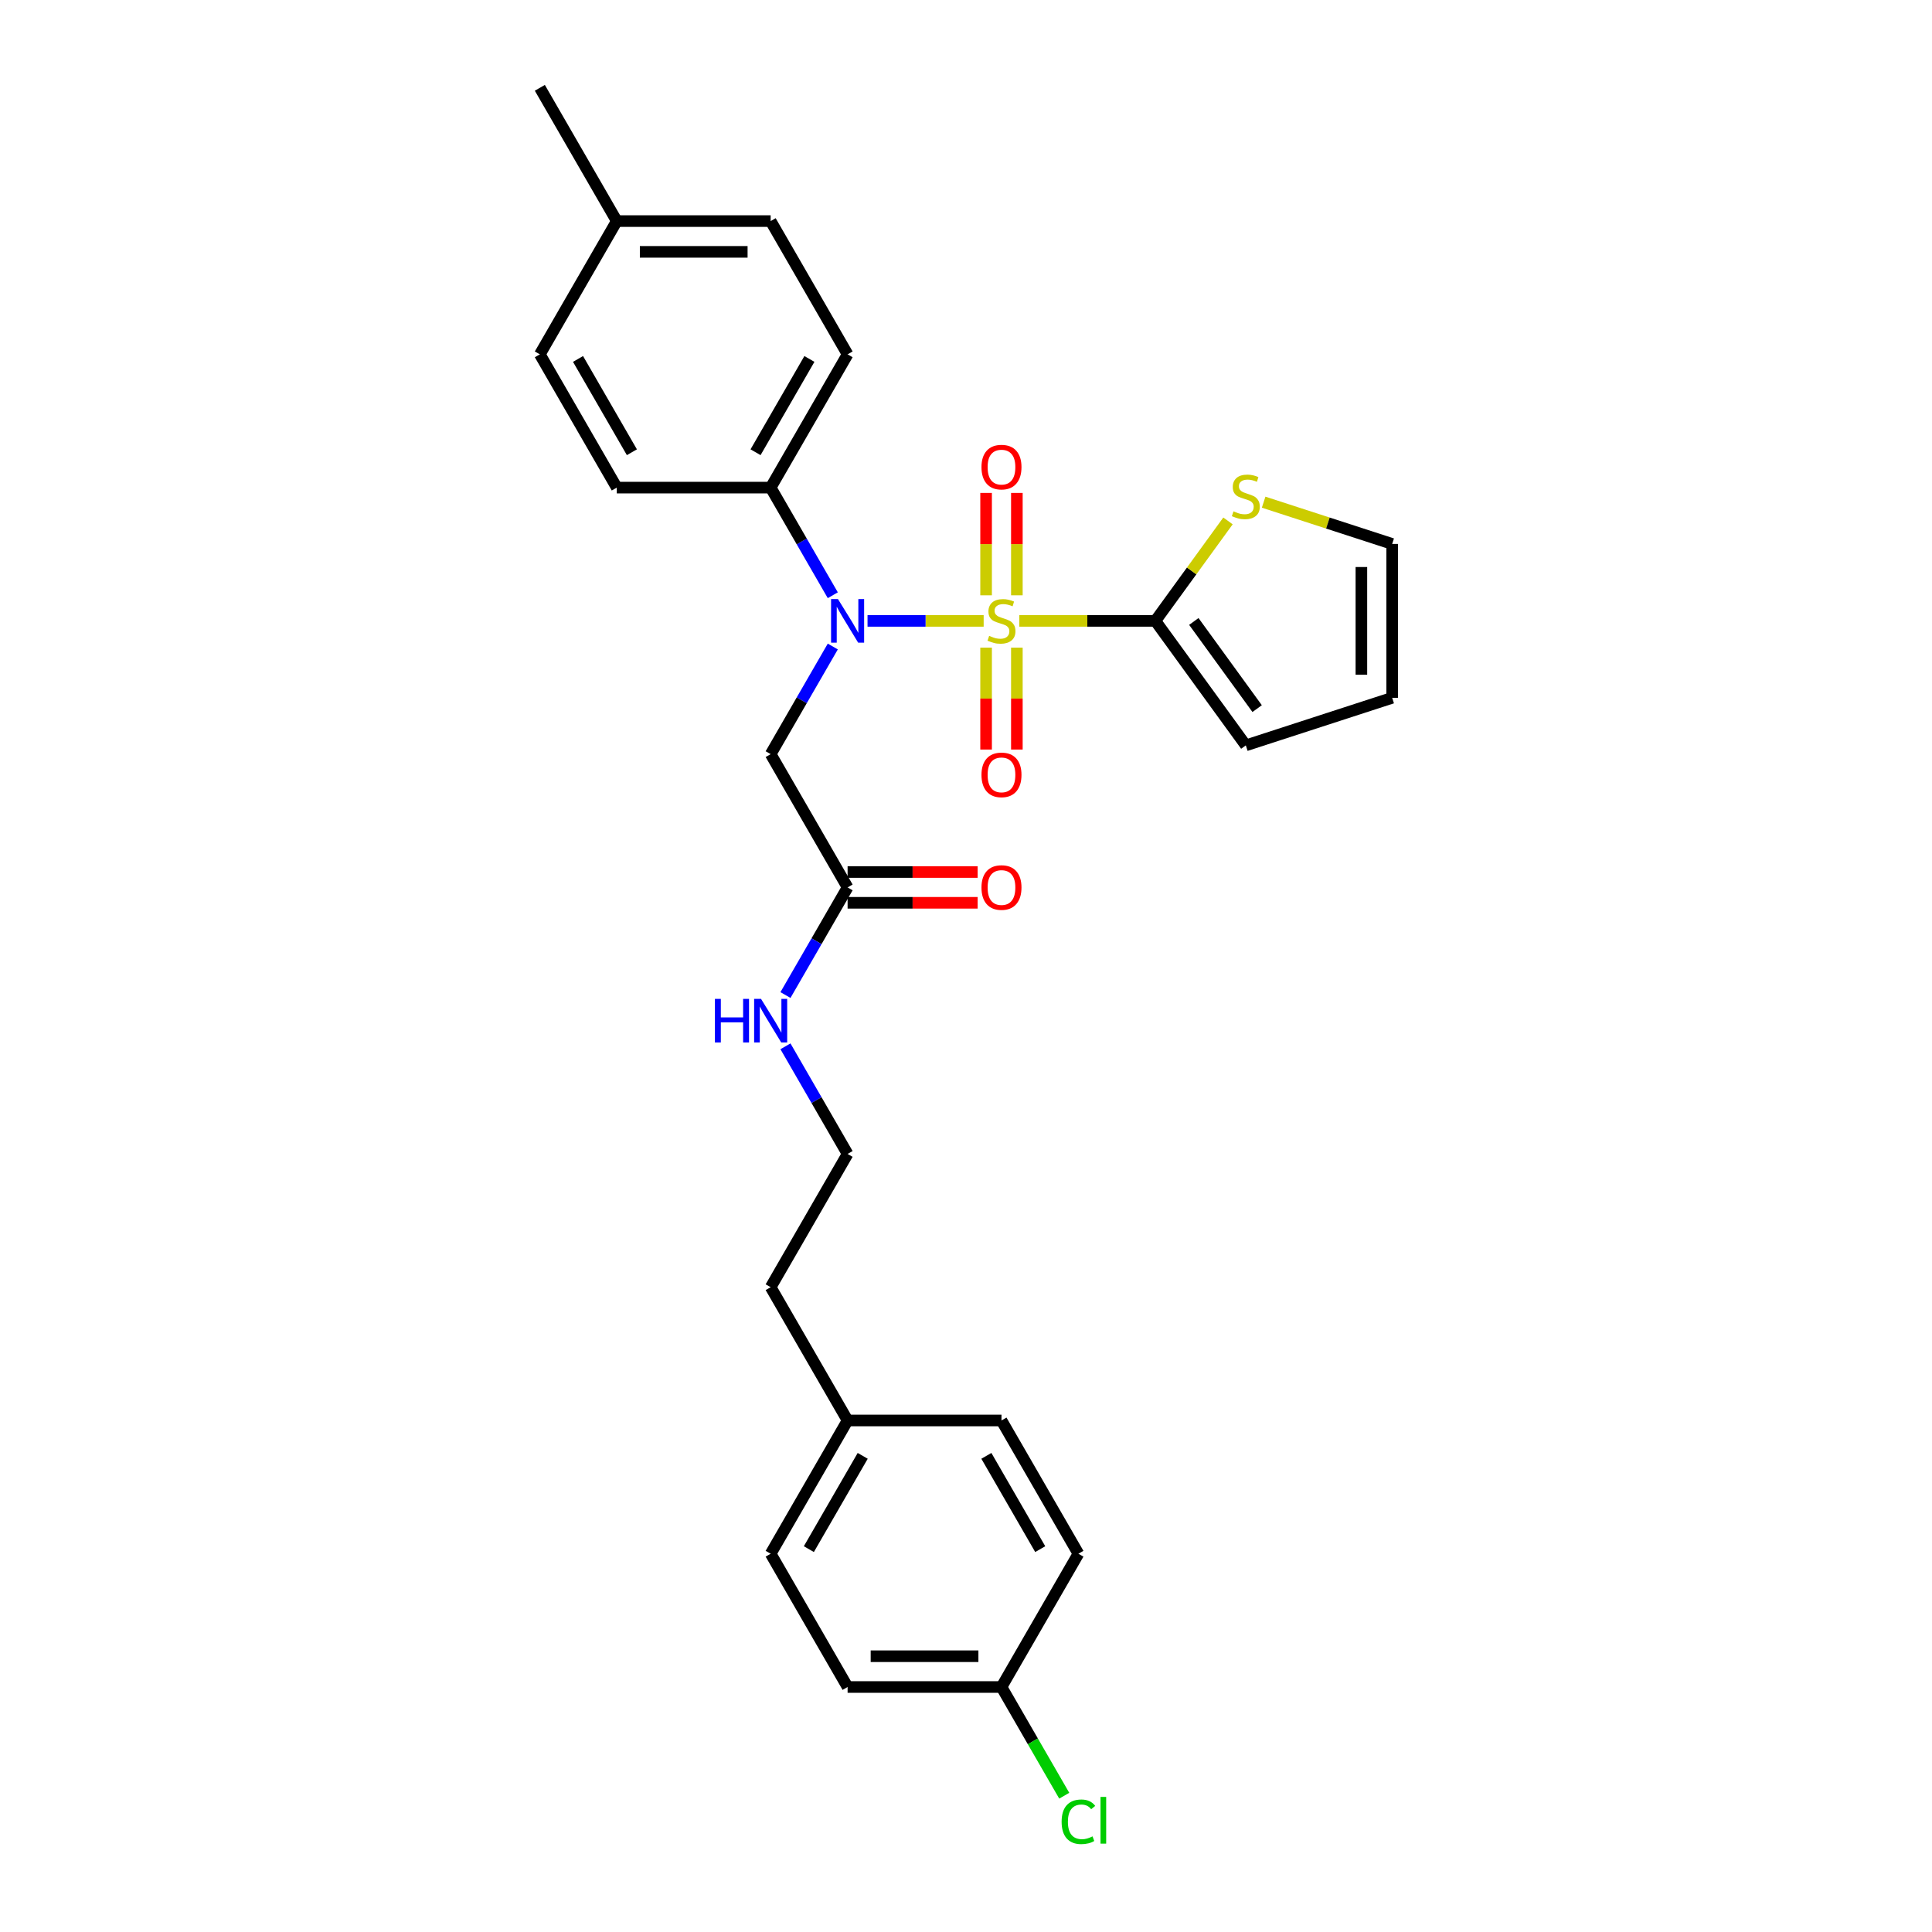 <?xml version='1.0' encoding='iso-8859-1'?>
<svg version='1.1' baseProfile='full'
              xmlns='http://www.w3.org/2000/svg'
                      xmlns:rdkit='http://www.rdkit.org/xml'
                      xmlns:xlink='http://www.w3.org/1999/xlink'
                  xml:space='preserve'
width='1000px' height='1000px' viewBox='0 0 1000 1000'>
<!-- END OF HEADER -->
<rect style='opacity:1.0;fill:#FFFFFF;stroke:none' width='1000' height='1000' x='0' y='0'> </rect>
<path class='bond-0' d='M 509.142,321.366 L 479.087,321.366' style='fill:none;fill-rule:evenodd;stroke:#CCCC00;stroke-width:6px;stroke-linecap:butt;stroke-linejoin:miter;stroke-opacity:1' />
<path class='bond-0' d='M 479.087,321.366 L 449.031,321.366' style='fill:none;fill-rule:evenodd;stroke:#0000FF;stroke-width:6px;stroke-linecap:butt;stroke-linejoin:miter;stroke-opacity:1' />
<path class='bond-1' d='M 527.589,321.366 L 562.801,321.366' style='fill:none;fill-rule:evenodd;stroke:#CCCC00;stroke-width:6px;stroke-linecap:butt;stroke-linejoin:miter;stroke-opacity:1' />
<path class='bond-1' d='M 562.801,321.366 L 598.014,321.366' style='fill:none;fill-rule:evenodd;stroke:#000000;stroke-width:6px;stroke-linecap:butt;stroke-linejoin:miter;stroke-opacity:1' />
<path class='bond-4' d='M 526.33,308.129 L 526.33,281.631' style='fill:none;fill-rule:evenodd;stroke:#CCCC00;stroke-width:6px;stroke-linecap:butt;stroke-linejoin:miter;stroke-opacity:1' />
<path class='bond-4' d='M 526.33,281.631 L 526.33,255.134' style='fill:none;fill-rule:evenodd;stroke:#FF0000;stroke-width:6px;stroke-linecap:butt;stroke-linejoin:miter;stroke-opacity:1' />
<path class='bond-4' d='M 510.4,308.129 L 510.4,281.631' style='fill:none;fill-rule:evenodd;stroke:#CCCC00;stroke-width:6px;stroke-linecap:butt;stroke-linejoin:miter;stroke-opacity:1' />
<path class='bond-4' d='M 510.4,281.631 L 510.4,255.134' style='fill:none;fill-rule:evenodd;stroke:#FF0000;stroke-width:6px;stroke-linecap:butt;stroke-linejoin:miter;stroke-opacity:1' />
<path class='bond-5' d='M 510.4,335.209 L 510.4,361.587' style='fill:none;fill-rule:evenodd;stroke:#CCCC00;stroke-width:6px;stroke-linecap:butt;stroke-linejoin:miter;stroke-opacity:1' />
<path class='bond-5' d='M 510.4,361.587 L 510.4,387.964' style='fill:none;fill-rule:evenodd;stroke:#FF0000;stroke-width:6px;stroke-linecap:butt;stroke-linejoin:miter;stroke-opacity:1' />
<path class='bond-5' d='M 526.33,335.209 L 526.33,361.587' style='fill:none;fill-rule:evenodd;stroke:#CCCC00;stroke-width:6px;stroke-linecap:butt;stroke-linejoin:miter;stroke-opacity:1' />
<path class='bond-5' d='M 526.33,361.587 L 526.33,387.964' style='fill:none;fill-rule:evenodd;stroke:#FF0000;stroke-width:6px;stroke-linecap:butt;stroke-linejoin:miter;stroke-opacity:1' />
<path class='bond-2' d='M 431.055,334.636 L 414.974,362.49' style='fill:none;fill-rule:evenodd;stroke:#0000FF;stroke-width:6px;stroke-linecap:butt;stroke-linejoin:miter;stroke-opacity:1' />
<path class='bond-2' d='M 414.974,362.49 L 398.892,390.344' style='fill:none;fill-rule:evenodd;stroke:#000000;stroke-width:6px;stroke-linecap:butt;stroke-linejoin:miter;stroke-opacity:1' />
<path class='bond-7' d='M 431.055,308.097 L 414.974,280.243' style='fill:none;fill-rule:evenodd;stroke:#0000FF;stroke-width:6px;stroke-linecap:butt;stroke-linejoin:miter;stroke-opacity:1' />
<path class='bond-7' d='M 414.974,280.243 L 398.892,252.388' style='fill:none;fill-rule:evenodd;stroke:#000000;stroke-width:6px;stroke-linecap:butt;stroke-linejoin:miter;stroke-opacity:1' />
<path class='bond-3' d='M 598.014,321.366 L 616.811,295.495' style='fill:none;fill-rule:evenodd;stroke:#000000;stroke-width:6px;stroke-linecap:butt;stroke-linejoin:miter;stroke-opacity:1' />
<path class='bond-3' d='M 616.811,295.495 L 635.607,269.624' style='fill:none;fill-rule:evenodd;stroke:#CCCC00;stroke-width:6px;stroke-linecap:butt;stroke-linejoin:miter;stroke-opacity:1' />
<path class='bond-8' d='M 598.014,321.366 L 644.831,385.804' style='fill:none;fill-rule:evenodd;stroke:#000000;stroke-width:6px;stroke-linecap:butt;stroke-linejoin:miter;stroke-opacity:1' />
<path class='bond-8' d='M 617.924,321.669 L 650.696,366.775' style='fill:none;fill-rule:evenodd;stroke:#000000;stroke-width:6px;stroke-linecap:butt;stroke-linejoin:miter;stroke-opacity:1' />
<path class='bond-6' d='M 398.892,390.344 L 438.716,459.322' style='fill:none;fill-rule:evenodd;stroke:#000000;stroke-width:6px;stroke-linecap:butt;stroke-linejoin:miter;stroke-opacity:1' />
<path class='bond-9' d='M 654.054,259.926 L 687.318,270.734' style='fill:none;fill-rule:evenodd;stroke:#CCCC00;stroke-width:6px;stroke-linecap:butt;stroke-linejoin:miter;stroke-opacity:1' />
<path class='bond-9' d='M 687.318,270.734 L 720.581,281.542' style='fill:none;fill-rule:evenodd;stroke:#000000;stroke-width:6px;stroke-linecap:butt;stroke-linejoin:miter;stroke-opacity:1' />
<path class='bond-11' d='M 438.716,467.287 L 472.368,467.287' style='fill:none;fill-rule:evenodd;stroke:#000000;stroke-width:6px;stroke-linecap:butt;stroke-linejoin:miter;stroke-opacity:1' />
<path class='bond-11' d='M 472.368,467.287 L 506.02,467.287' style='fill:none;fill-rule:evenodd;stroke:#FF0000;stroke-width:6px;stroke-linecap:butt;stroke-linejoin:miter;stroke-opacity:1' />
<path class='bond-11' d='M 438.716,451.357 L 472.368,451.357' style='fill:none;fill-rule:evenodd;stroke:#000000;stroke-width:6px;stroke-linecap:butt;stroke-linejoin:miter;stroke-opacity:1' />
<path class='bond-11' d='M 472.368,451.357 L 506.02,451.357' style='fill:none;fill-rule:evenodd;stroke:#FF0000;stroke-width:6px;stroke-linecap:butt;stroke-linejoin:miter;stroke-opacity:1' />
<path class='bond-14' d='M 438.716,459.322 L 422.635,487.177' style='fill:none;fill-rule:evenodd;stroke:#000000;stroke-width:6px;stroke-linecap:butt;stroke-linejoin:miter;stroke-opacity:1' />
<path class='bond-14' d='M 422.635,487.177 L 406.553,515.031' style='fill:none;fill-rule:evenodd;stroke:#0000FF;stroke-width:6px;stroke-linecap:butt;stroke-linejoin:miter;stroke-opacity:1' />
<path class='bond-12' d='M 398.892,252.388 L 438.716,183.41' style='fill:none;fill-rule:evenodd;stroke:#000000;stroke-width:6px;stroke-linecap:butt;stroke-linejoin:miter;stroke-opacity:1' />
<path class='bond-12' d='M 391.07,234.077 L 418.947,185.792' style='fill:none;fill-rule:evenodd;stroke:#000000;stroke-width:6px;stroke-linecap:butt;stroke-linejoin:miter;stroke-opacity:1' />
<path class='bond-13' d='M 398.892,252.388 L 319.243,252.388' style='fill:none;fill-rule:evenodd;stroke:#000000;stroke-width:6px;stroke-linecap:butt;stroke-linejoin:miter;stroke-opacity:1' />
<path class='bond-10' d='M 644.831,385.804 L 720.581,361.191' style='fill:none;fill-rule:evenodd;stroke:#000000;stroke-width:6px;stroke-linecap:butt;stroke-linejoin:miter;stroke-opacity:1' />
<path class='bond-28' d='M 720.581,281.542 L 720.581,361.191' style='fill:none;fill-rule:evenodd;stroke:#000000;stroke-width:6px;stroke-linecap:butt;stroke-linejoin:miter;stroke-opacity:1' />
<path class='bond-28' d='M 704.652,293.489 L 704.652,349.243' style='fill:none;fill-rule:evenodd;stroke:#000000;stroke-width:6px;stroke-linecap:butt;stroke-linejoin:miter;stroke-opacity:1' />
<path class='bond-16' d='M 438.716,183.41 L 398.892,114.433' style='fill:none;fill-rule:evenodd;stroke:#000000;stroke-width:6px;stroke-linecap:butt;stroke-linejoin:miter;stroke-opacity:1' />
<path class='bond-17' d='M 319.243,252.388 L 279.419,183.41' style='fill:none;fill-rule:evenodd;stroke:#000000;stroke-width:6px;stroke-linecap:butt;stroke-linejoin:miter;stroke-opacity:1' />
<path class='bond-17' d='M 327.065,234.077 L 299.188,185.792' style='fill:none;fill-rule:evenodd;stroke:#000000;stroke-width:6px;stroke-linecap:butt;stroke-linejoin:miter;stroke-opacity:1' />
<path class='bond-25' d='M 406.553,541.57 L 422.635,569.424' style='fill:none;fill-rule:evenodd;stroke:#0000FF;stroke-width:6px;stroke-linecap:butt;stroke-linejoin:miter;stroke-opacity:1' />
<path class='bond-25' d='M 422.635,569.424 L 438.716,597.278' style='fill:none;fill-rule:evenodd;stroke:#000000;stroke-width:6px;stroke-linecap:butt;stroke-linejoin:miter;stroke-opacity:1' />
<path class='bond-15' d='M 518.365,873.19 L 438.716,873.19' style='fill:none;fill-rule:evenodd;stroke:#000000;stroke-width:6px;stroke-linecap:butt;stroke-linejoin:miter;stroke-opacity:1' />
<path class='bond-15' d='M 506.418,857.26 L 450.664,857.26' style='fill:none;fill-rule:evenodd;stroke:#000000;stroke-width:6px;stroke-linecap:butt;stroke-linejoin:miter;stroke-opacity:1' />
<path class='bond-20' d='M 518.365,873.19 L 534.608,901.323' style='fill:none;fill-rule:evenodd;stroke:#000000;stroke-width:6px;stroke-linecap:butt;stroke-linejoin:miter;stroke-opacity:1' />
<path class='bond-20' d='M 534.608,901.323 L 550.851,929.456' style='fill:none;fill-rule:evenodd;stroke:#00CC00;stroke-width:6px;stroke-linecap:butt;stroke-linejoin:miter;stroke-opacity:1' />
<path class='bond-30' d='M 518.365,873.19 L 558.19,804.212' style='fill:none;fill-rule:evenodd;stroke:#000000;stroke-width:6px;stroke-linecap:butt;stroke-linejoin:miter;stroke-opacity:1' />
<path class='bond-29' d='M 398.892,114.433 L 319.243,114.433' style='fill:none;fill-rule:evenodd;stroke:#000000;stroke-width:6px;stroke-linecap:butt;stroke-linejoin:miter;stroke-opacity:1' />
<path class='bond-29' d='M 386.945,130.362 L 331.19,130.362' style='fill:none;fill-rule:evenodd;stroke:#000000;stroke-width:6px;stroke-linecap:butt;stroke-linejoin:miter;stroke-opacity:1' />
<path class='bond-18' d='M 279.419,183.41 L 319.243,114.433' style='fill:none;fill-rule:evenodd;stroke:#000000;stroke-width:6px;stroke-linecap:butt;stroke-linejoin:miter;stroke-opacity:1' />
<path class='bond-27' d='M 319.243,114.433 L 279.419,45.455' style='fill:none;fill-rule:evenodd;stroke:#000000;stroke-width:6px;stroke-linecap:butt;stroke-linejoin:miter;stroke-opacity:1' />
<path class='bond-19' d='M 438.716,735.234 L 398.892,666.256' style='fill:none;fill-rule:evenodd;stroke:#000000;stroke-width:6px;stroke-linecap:butt;stroke-linejoin:miter;stroke-opacity:1' />
<path class='bond-23' d='M 438.716,735.234 L 518.365,735.234' style='fill:none;fill-rule:evenodd;stroke:#000000;stroke-width:6px;stroke-linecap:butt;stroke-linejoin:miter;stroke-opacity:1' />
<path class='bond-24' d='M 438.716,735.234 L 398.892,804.212' style='fill:none;fill-rule:evenodd;stroke:#000000;stroke-width:6px;stroke-linecap:butt;stroke-linejoin:miter;stroke-opacity:1' />
<path class='bond-24' d='M 446.538,753.546 L 418.661,801.83' style='fill:none;fill-rule:evenodd;stroke:#000000;stroke-width:6px;stroke-linecap:butt;stroke-linejoin:miter;stroke-opacity:1' />
<path class='bond-21' d='M 438.716,873.19 L 398.892,804.212' style='fill:none;fill-rule:evenodd;stroke:#000000;stroke-width:6px;stroke-linecap:butt;stroke-linejoin:miter;stroke-opacity:1' />
<path class='bond-22' d='M 558.19,804.212 L 518.365,735.234' style='fill:none;fill-rule:evenodd;stroke:#000000;stroke-width:6px;stroke-linecap:butt;stroke-linejoin:miter;stroke-opacity:1' />
<path class='bond-22' d='M 538.421,801.83 L 510.543,753.546' style='fill:none;fill-rule:evenodd;stroke:#000000;stroke-width:6px;stroke-linecap:butt;stroke-linejoin:miter;stroke-opacity:1' />
<path class='bond-26' d='M 438.716,597.278 L 398.892,666.256' style='fill:none;fill-rule:evenodd;stroke:#000000;stroke-width:6px;stroke-linecap:butt;stroke-linejoin:miter;stroke-opacity:1' />
<path  class='atom-0' d='M 511.993 329.108
Q 512.248 329.204, 513.3 329.65
Q 514.351 330.096, 515.498 330.383
Q 516.677 330.638, 517.824 330.638
Q 519.958 330.638, 521.201 329.618
Q 522.443 328.567, 522.443 326.751
Q 522.443 325.508, 521.806 324.743
Q 521.201 323.979, 520.245 323.565
Q 519.289 323.151, 517.696 322.673
Q 515.689 322.067, 514.479 321.494
Q 513.3 320.92, 512.439 319.71
Q 511.611 318.499, 511.611 316.46
Q 511.611 313.625, 513.523 311.872
Q 515.466 310.12, 519.289 310.12
Q 521.902 310.12, 524.865 311.362
L 524.132 313.816
Q 521.424 312.701, 519.385 312.701
Q 517.187 312.701, 515.976 313.625
Q 514.765 314.517, 514.797 316.078
Q 514.797 317.288, 515.402 318.021
Q 516.04 318.754, 516.932 319.168
Q 517.856 319.582, 519.385 320.06
Q 521.424 320.697, 522.635 321.335
Q 523.845 321.972, 524.705 323.278
Q 525.597 324.552, 525.597 326.751
Q 525.597 329.873, 523.495 331.561
Q 521.424 333.218, 517.951 333.218
Q 515.944 333.218, 514.415 332.772
Q 512.917 332.358, 511.133 331.625
L 511.993 329.108
' fill='#CCCC00'/>
<path  class='atom-1' d='M 433.73 310.088
L 441.122 322.035
Q 441.855 323.214, 443.033 325.349
Q 444.212 327.483, 444.276 327.611
L 444.276 310.088
L 447.271 310.088
L 447.271 332.645
L 444.18 332.645
L 436.247 319.582
Q 435.323 318.053, 434.336 316.301
Q 433.38 314.548, 433.093 314.007
L 433.093 332.645
L 430.162 332.645
L 430.162 310.088
L 433.73 310.088
' fill='#0000FF'/>
<path  class='atom-4' d='M 638.459 264.671
Q 638.714 264.767, 639.765 265.213
Q 640.816 265.659, 641.963 265.945
Q 643.142 266.2, 644.289 266.2
Q 646.424 266.2, 647.666 265.181
Q 648.909 264.129, 648.909 262.313
Q 648.909 261.071, 648.272 260.306
Q 647.666 259.542, 646.71 259.127
Q 645.755 258.713, 644.162 258.235
Q 642.154 257.63, 640.944 257.057
Q 639.765 256.483, 638.905 255.272
Q 638.076 254.062, 638.076 252.023
Q 638.076 249.187, 639.988 247.435
Q 641.931 245.683, 645.755 245.683
Q 648.367 245.683, 651.33 246.925
L 650.597 249.378
Q 647.889 248.263, 645.85 248.263
Q 643.652 248.263, 642.441 249.187
Q 641.231 250.079, 641.262 251.64
Q 641.262 252.851, 641.868 253.584
Q 642.505 254.317, 643.397 254.731
Q 644.321 255.145, 645.85 255.623
Q 647.889 256.26, 649.1 256.897
Q 650.311 257.534, 651.171 258.841
Q 652.063 260.115, 652.063 262.313
Q 652.063 265.436, 649.96 267.124
Q 647.889 268.781, 644.417 268.781
Q 642.409 268.781, 640.88 268.335
Q 639.383 267.921, 637.599 267.188
L 638.459 264.671
' fill='#CCCC00'/>
<path  class='atom-5' d='M 508.011 241.781
Q 508.011 236.365, 510.687 233.338
Q 513.363 230.312, 518.365 230.312
Q 523.367 230.312, 526.044 233.338
Q 528.72 236.365, 528.72 241.781
Q 528.72 247.261, 526.012 250.383
Q 523.304 253.474, 518.365 253.474
Q 513.395 253.474, 510.687 250.383
Q 508.011 247.293, 508.011 241.781
M 518.365 250.925
Q 521.806 250.925, 523.654 248.631
Q 525.534 246.305, 525.534 241.781
Q 525.534 237.353, 523.654 235.123
Q 521.806 232.861, 518.365 232.861
Q 514.925 232.861, 513.045 235.091
Q 511.197 237.321, 511.197 241.781
Q 511.197 246.337, 513.045 248.631
Q 514.925 250.925, 518.365 250.925
' fill='#FF0000'/>
<path  class='atom-6' d='M 508.011 401.079
Q 508.011 395.663, 510.687 392.636
Q 513.363 389.61, 518.365 389.61
Q 523.367 389.61, 526.044 392.636
Q 528.72 395.663, 528.72 401.079
Q 528.72 406.559, 526.012 409.681
Q 523.304 412.771, 518.365 412.771
Q 513.395 412.771, 510.687 409.681
Q 508.011 406.591, 508.011 401.079
M 518.365 410.223
Q 521.806 410.223, 523.654 407.929
Q 525.534 405.603, 525.534 401.079
Q 525.534 396.651, 523.654 394.42
Q 521.806 392.158, 518.365 392.158
Q 514.925 392.158, 513.045 394.388
Q 511.197 396.619, 511.197 401.079
Q 511.197 405.635, 513.045 407.929
Q 514.925 410.223, 518.365 410.223
' fill='#FF0000'/>
<path  class='atom-12' d='M 508.011 459.386
Q 508.011 453.97, 510.687 450.943
Q 513.363 447.917, 518.365 447.917
Q 523.367 447.917, 526.044 450.943
Q 528.72 453.97, 528.72 459.386
Q 528.72 464.866, 526.012 467.988
Q 523.304 471.078, 518.365 471.078
Q 513.395 471.078, 510.687 467.988
Q 508.011 464.898, 508.011 459.386
M 518.365 468.53
Q 521.806 468.53, 523.654 466.236
Q 525.534 463.91, 525.534 459.386
Q 525.534 454.958, 523.654 452.727
Q 521.806 450.465, 518.365 450.465
Q 514.925 450.465, 513.045 452.696
Q 511.197 454.926, 511.197 459.386
Q 511.197 463.942, 513.045 466.236
Q 514.925 468.53, 518.365 468.53
' fill='#FF0000'/>
<path  class='atom-15' d='M 370.043 517.022
L 373.102 517.022
L 373.102 526.612
L 384.635 526.612
L 384.635 517.022
L 387.693 517.022
L 387.693 539.579
L 384.635 539.579
L 384.635 529.16
L 373.102 529.16
L 373.102 539.579
L 370.043 539.579
L 370.043 517.022
' fill='#0000FF'/>
<path  class='atom-15' d='M 393.906 517.022
L 401.297 528.969
Q 402.03 530.148, 403.209 532.283
Q 404.388 534.417, 404.452 534.545
L 404.452 517.022
L 407.446 517.022
L 407.446 539.579
L 404.356 539.579
L 396.423 526.516
Q 395.499 524.987, 394.511 523.235
Q 393.556 521.482, 393.269 520.941
L 393.269 539.579
L 390.338 539.579
L 390.338 517.022
L 393.906 517.022
' fill='#0000FF'/>
<path  class='atom-21' d='M 549.492 942.949
Q 549.492 937.341, 552.105 934.41
Q 554.749 931.447, 559.751 931.447
Q 564.402 931.447, 566.887 934.729
L 564.785 936.449
Q 562.969 934.06, 559.751 934.06
Q 556.342 934.06, 554.526 936.354
Q 552.742 938.616, 552.742 942.949
Q 552.742 947.409, 554.59 949.703
Q 556.469 951.997, 560.101 951.997
Q 562.586 951.997, 565.486 950.499
L 566.378 952.889
Q 565.199 953.653, 563.415 954.099
Q 561.631 954.545, 559.655 954.545
Q 554.749 954.545, 552.105 951.551
Q 549.492 948.556, 549.492 942.949
' fill='#00CC00'/>
<path  class='atom-21' d='M 569.627 930.077
L 572.558 930.077
L 572.558 954.259
L 569.627 954.259
L 569.627 930.077
' fill='#00CC00'/>
</svg>
